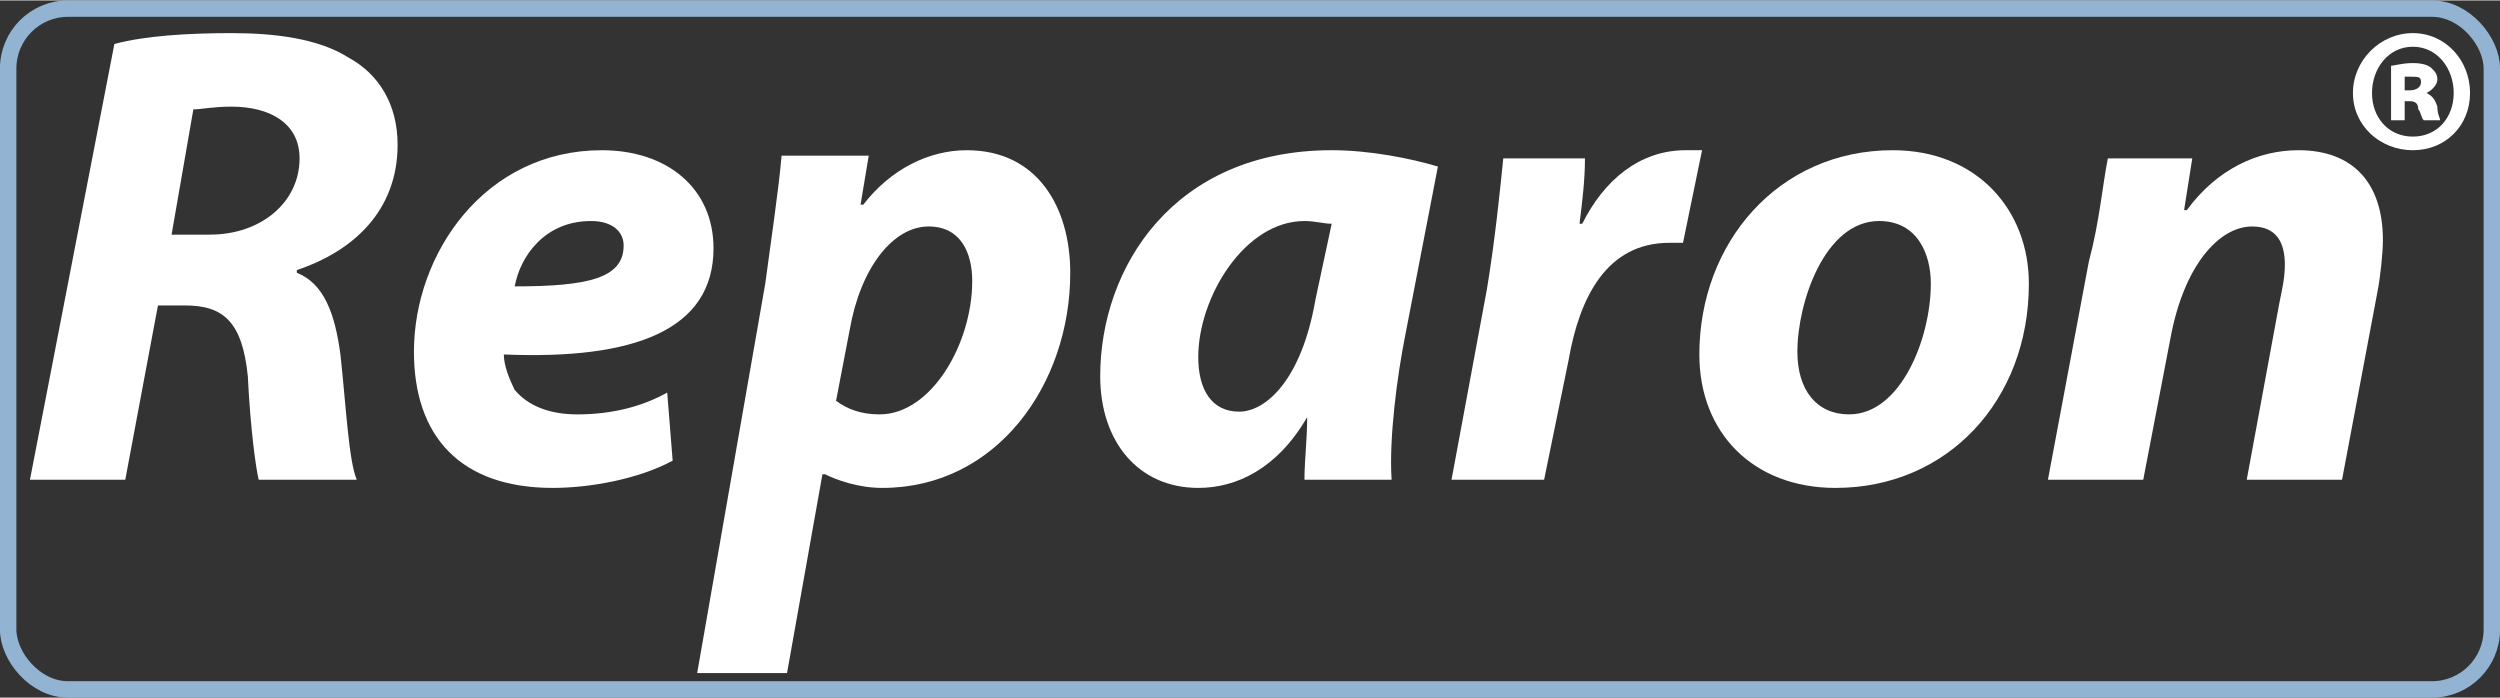 <?xml version="1.0" encoding="UTF-8"?>
<!DOCTYPE svg PUBLIC "-//W3C//DTD SVG 1.1//EN" "http://www.w3.org/Graphics/SVG/1.1/DTD/svg11.dtd">
<!-- Creator: CorelDRAW X8 -->
<svg xmlns="http://www.w3.org/2000/svg" xml:space="preserve" width="45.61mm" height="12.735mm" version="1.1" style="shape-rendering:geometricPrecision; text-rendering:geometricPrecision; image-rendering:optimizeQuality; fill-rule:evenodd; clip-rule:evenodd"
viewBox="0 0 918 256"
 xmlns:xlink="http://www.w3.org/1999/xlink">
 <rect x="0" y="0" width="918" height="256" fill="#333333" stroke="none"/>
 <defs>
  <style type="text/css">
   <![CDATA[
    .str0 {stroke:#92B4D2;stroke-width:6.036}
    .fil0 {fill:none}
    .fil1 {fill:white;fill-rule:nonzero}
   ]]>
  </style>
 </defs>
 <g id="Layer_x0020_1">
  <rect class="fil0 str0" x="3" y="3" width="912" height="250" rx="22" ry="22"/>
  <g id="_2198642547984">
   <g>
    <path class="fil1" d="M42 16c11,-3 27,-4 43,-4 16,0 32,2 43,9 11,6 18,17 18,32 0,24 -16,39 -37,46l0 1c10,4 14,15 16,30 2,18 3,39 6,46l-36 0c-1,-4 -3,-18 -4,-38 -2,-20 -9,-26 -23,-26l-10 0 -12 64 -35 0 31 -160zm21 70l0 0 14 0c19,0 33,-12 33,-28 0,-13 -11,-19 -25,-19 -7,0 -11,1 -14,1l-8 46z"/>
    <path class="fil1" d="M247 169c-13,7 -31,10 -44,10 -34,0 -51,-19 -51,-50 0,-36 26,-74 69,-74 24,0 41,14 41,36 0,30 -29,41 -77,39 0,4 2,9 4,13 5,6 13,9 23,9 13,0 24,-3 33,-8l2 25zm-30 -88l0 0c-17,0 -26,13 -28,24 27,0 40,-3 40,-15 0,-5 -4,-9 -12,-9z"/>
    <path class="fil1" d="M256 247l25 -143c2,-15 5,-35 6,-47l32 0 -3 18 1 0c10,-13 24,-20 38,-20 26,0 38,21 38,45 0,41 -27,79 -69,79 -9,0 -17,-3 -21,-5l-1 0 -13 73 -33 0zm51 -100l0 0c4,3 9,5 16,5 19,0 34,-26 34,-49 0,-10 -4,-20 -16,-20 -13,0 -25,15 -29,38l-5 26z"/>
    <path class="fil1" d="M479 176c0,-7 1,-15 1,-23l0 0c-11,19 -26,26 -40,26 -22,0 -36,-17 -36,-41 0,-40 27,-83 85,-83 14,0 29,3 39,6l-12 62c-3,15 -6,38 -5,53l-32 0zm10 -94l0 0c-3,0 -6,-1 -10,-1 -22,0 -39,28 -39,50 0,12 5,20 15,20 10,0 23,-12 28,-41l6 -28z"/>
    <path class="fil1" d="M533 176l13 -70c3,-18 5,-38 6,-48l30 0c0,8 -1,16 -2,24l1 0c8,-16 21,-27 38,-27 2,0 4,0 6,0l-7 34c-1,0 -3,0 -5,0 -23,0 -33,20 -37,43l-9 44 -34 0z"/>
    <path class="fil1" d="M745 104c0,43 -30,75 -71,75 -30,0 -50,-20 -50,-49 0,-41 29,-75 71,-75 31,0 50,22 50,49zm-85 25l0 0c0,14 7,23 19,23 19,0 30,-28 30,-48 0,-11 -5,-23 -19,-23 -20,0 -30,30 -30,48z"/>
    <path class="fil1" d="M752 176l15 -80c4,-15 5,-28 7,-38l31 0 -3 19 1 0c11,-15 26,-22 41,-22 20,0 31,12 31,33 0,5 -1,14 -2,19l-13 69 -35 0 12 -65c1,-5 2,-9 2,-14 0,-8 -3,-14 -12,-14 -12,0 -25,14 -30,41l-10 52 -35 0z"/>
   </g>
   <path class="fil1" d="M907 34c0,12 -9,21 -21,21 -12,0 -22,-9 -22,-21 0,-12 10,-22 22,-22 12,0 21,10 21,22zm-36 0l0 0c0,9 6,16 15,16 9,0 15,-7 15,-16 0,-9 -6,-17 -15,-17 -9,0 -15,8 -15,17zm12 10l0 0 -5 0 0 -20c1,0 4,-1 8,-1 4,0 6,1 7,2 1,1 2,2 2,4 0,2 -2,4 -4,5l0 0c2,1 3,2 4,5 0,3 1,4 1,5l-6 0c-1,-1 -1,-3 -2,-4 0,-2 -1,-3 -3,-3l-2 0 0 7zm0 -11l0 0 2 0c2,0 4,-1 4,-3 0,-2 -1,-2 -4,-2 0,0 -1,0 -2,0l0 5z"/>
  </g>
 </g>
</svg>
